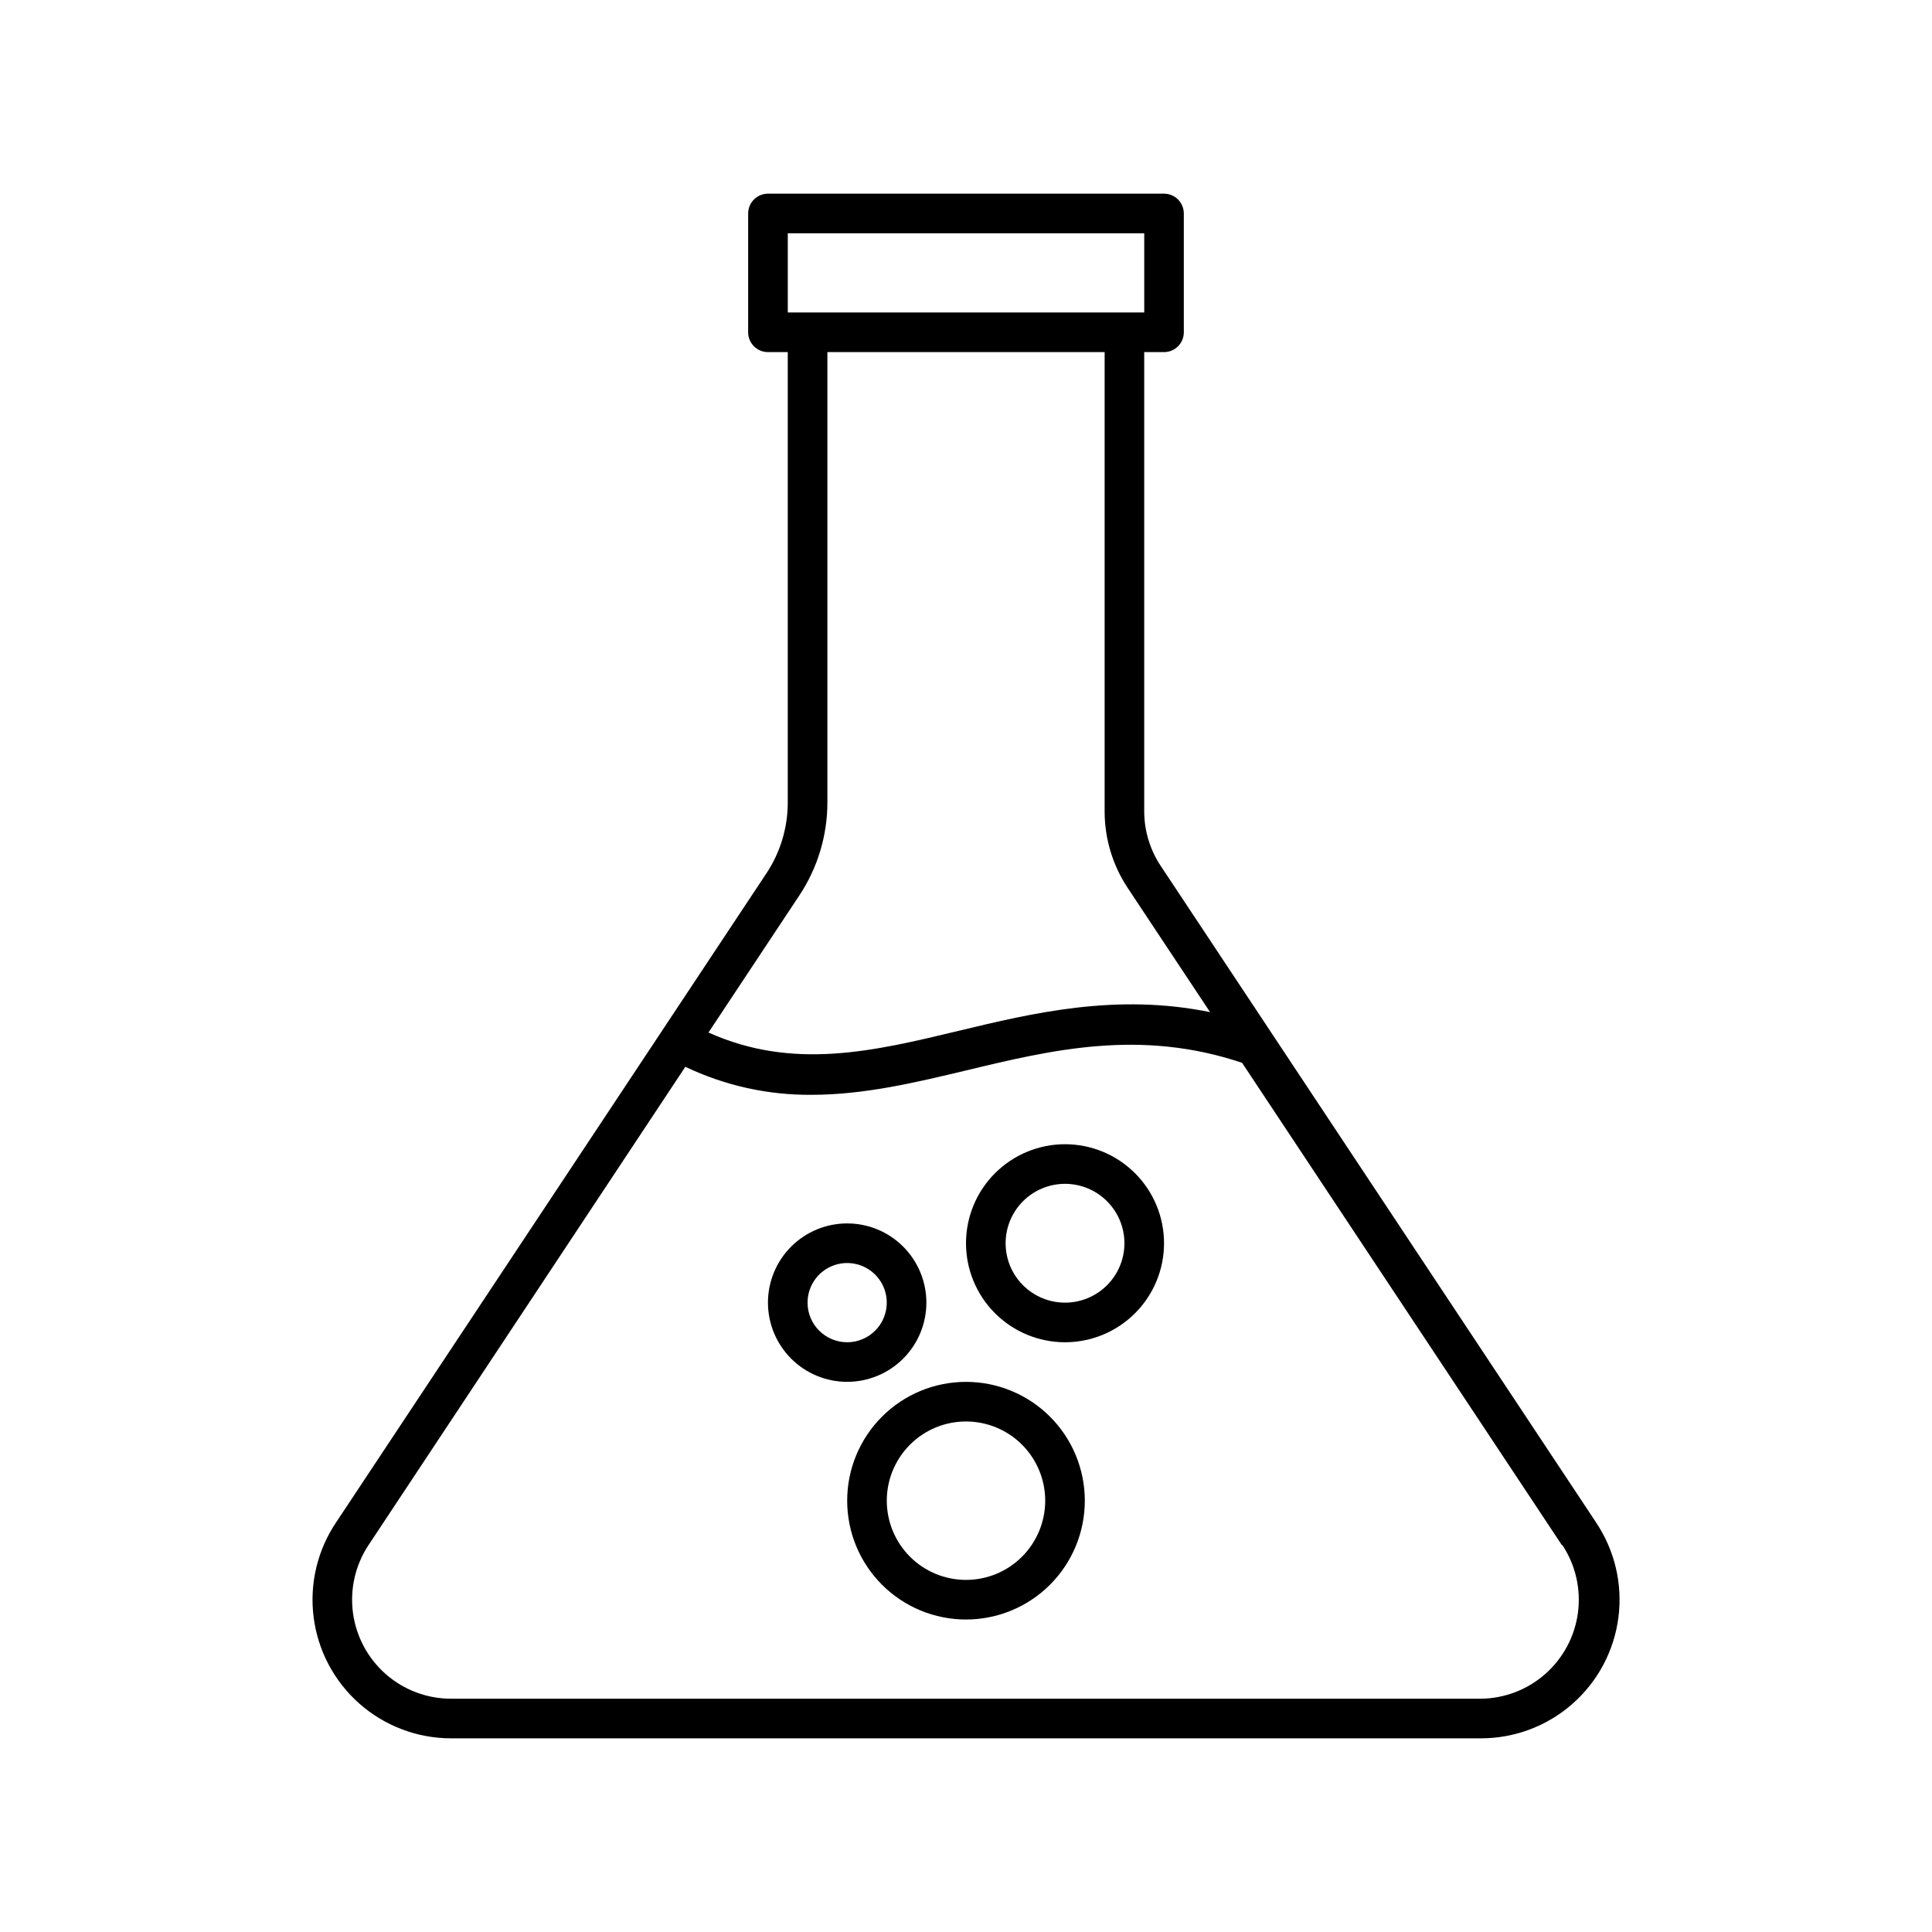 <?xml version="1.0" encoding="UTF-8"?>
<!-- Uploaded to: SVG Repo, www.svgrepo.com, Generator: SVG Repo Mixer Tools -->
<svg fill="#000000" width="800px" height="800px" version="1.1" viewBox="144 144 512 512" xmlns="http://www.w3.org/2000/svg">
 <g>
  <path d="m566.94 547.41-115.2-173.73c-2.93-4.332-4.504-9.438-4.512-14.668v-121.7h5.25c1.391 0 2.727-0.551 3.711-1.535 0.98-0.984 1.535-2.32 1.535-3.711v-31.488c0-1.391-0.555-2.727-1.535-3.711-0.984-0.984-2.32-1.539-3.711-1.539h-104.96c-2.898 0-5.25 2.352-5.25 5.25v31.488c0 1.391 0.555 2.727 1.539 3.711 0.984 0.984 2.316 1.535 3.711 1.535h5.246v119.34c0.008 6.707-1.973 13.262-5.691 18.844l-113.88 171.77c-5.039 7.398-7.203 16.379-6.086 25.258 1.117 8.879 5.434 17.047 12.145 22.965 6.711 5.922 15.352 9.191 24.301 9.191h272.89c8.93 0.004 17.559-3.242 24.266-9.137 6.711-5.894 11.043-14.031 12.188-22.887 1.148-8.855-0.973-17.824-5.961-25.234zm-214.17-341.59h94.465v20.992h-94.465zm3.07 175.47c4.844-7.305 7.426-15.875 7.426-24.641v-119.34h73.473v121.7c-0.004 7.223 2.125 14.289 6.113 20.309l21.832 32.906c-24.848-5.062-46.918 0.211-66.754 4.984-22.488 5.406-43.77 10.496-66.176 0.418zm180.61 212.89h-272.89c-6.352 0.004-12.488-2.297-17.273-6.477-4.781-4.176-7.891-9.945-8.742-16.238-0.852-6.297 0.605-12.684 4.106-17.984l83.969-126.77c10.426 4.973 21.848 7.512 33.402 7.426 14.066 0 27.711-3.281 41.094-6.481 22.672-5.457 46.105-11.047 73.051-1.996l84.754 127.82h0.133c3.481 5.269 4.941 11.617 4.121 17.879-0.824 6.262-3.879 12.016-8.602 16.207s-10.801 6.539-17.117 6.613z"/>
  <path d="m389.5 489.21c0-5.566-2.215-10.906-6.148-14.844-3.938-3.938-9.277-6.148-14.844-6.148-5.57 0-10.906 2.211-14.844 6.148s-6.148 9.277-6.148 14.844 2.211 10.906 6.148 14.844 9.273 6.148 14.844 6.148c5.566 0 10.906-2.211 14.844-6.148 3.934-3.938 6.148-9.277 6.148-14.844zm-31.488 0c0-4.246 2.555-8.074 6.477-9.695 3.922-1.625 8.438-0.727 11.441 2.273 3 3 3.898 7.516 2.273 11.438s-5.453 6.481-9.695 6.481c-5.797 0-10.496-4.699-10.496-10.496z"/>
  <path d="m400 510.21c-8.352 0-16.363 3.316-22.266 9.223-5.906 5.906-9.223 13.914-9.223 22.266 0 8.352 3.316 16.359 9.223 22.266 5.902 5.906 13.914 9.223 22.266 9.223s16.359-3.316 22.266-9.223c5.902-5.906 9.223-13.914 9.223-22.266 0-8.352-3.32-16.359-9.223-22.266-5.906-5.906-13.914-9.223-22.266-9.223zm0 52.48c-5.57 0-10.91-2.211-14.844-6.148-3.938-3.938-6.148-9.277-6.148-14.844 0-5.566 2.211-10.906 6.148-14.844 3.934-3.938 9.273-6.148 14.844-6.148 5.566 0 10.906 2.211 14.844 6.148 3.934 3.938 6.148 9.277 6.148 14.844 0 5.566-2.215 10.906-6.148 14.844-3.938 3.938-9.277 6.148-14.844 6.148z"/>
  <path d="m426.24 447.23c-6.961 0-13.633 2.766-18.555 7.688-4.922 4.918-7.684 11.594-7.684 18.555 0 6.957 2.762 13.633 7.684 18.551 4.922 4.922 11.594 7.688 18.555 7.688 6.961 0 13.633-2.766 18.555-7.688 4.922-4.918 7.688-11.594 7.688-18.551 0-6.961-2.766-13.637-7.688-18.555-4.922-4.922-11.594-7.688-18.555-7.688zm0 41.984c-4.176 0-8.18-1.66-11.133-4.613-2.953-2.949-4.609-6.957-4.609-11.129 0-4.176 1.656-8.184 4.609-11.133 2.953-2.953 6.957-4.613 11.133-4.613s8.18 1.66 11.133 4.613c2.953 2.949 4.613 6.957 4.613 11.133 0 4.172-1.66 8.18-4.613 11.129-2.953 2.953-6.957 4.613-11.133 4.613z"/>
 </g>
</svg>